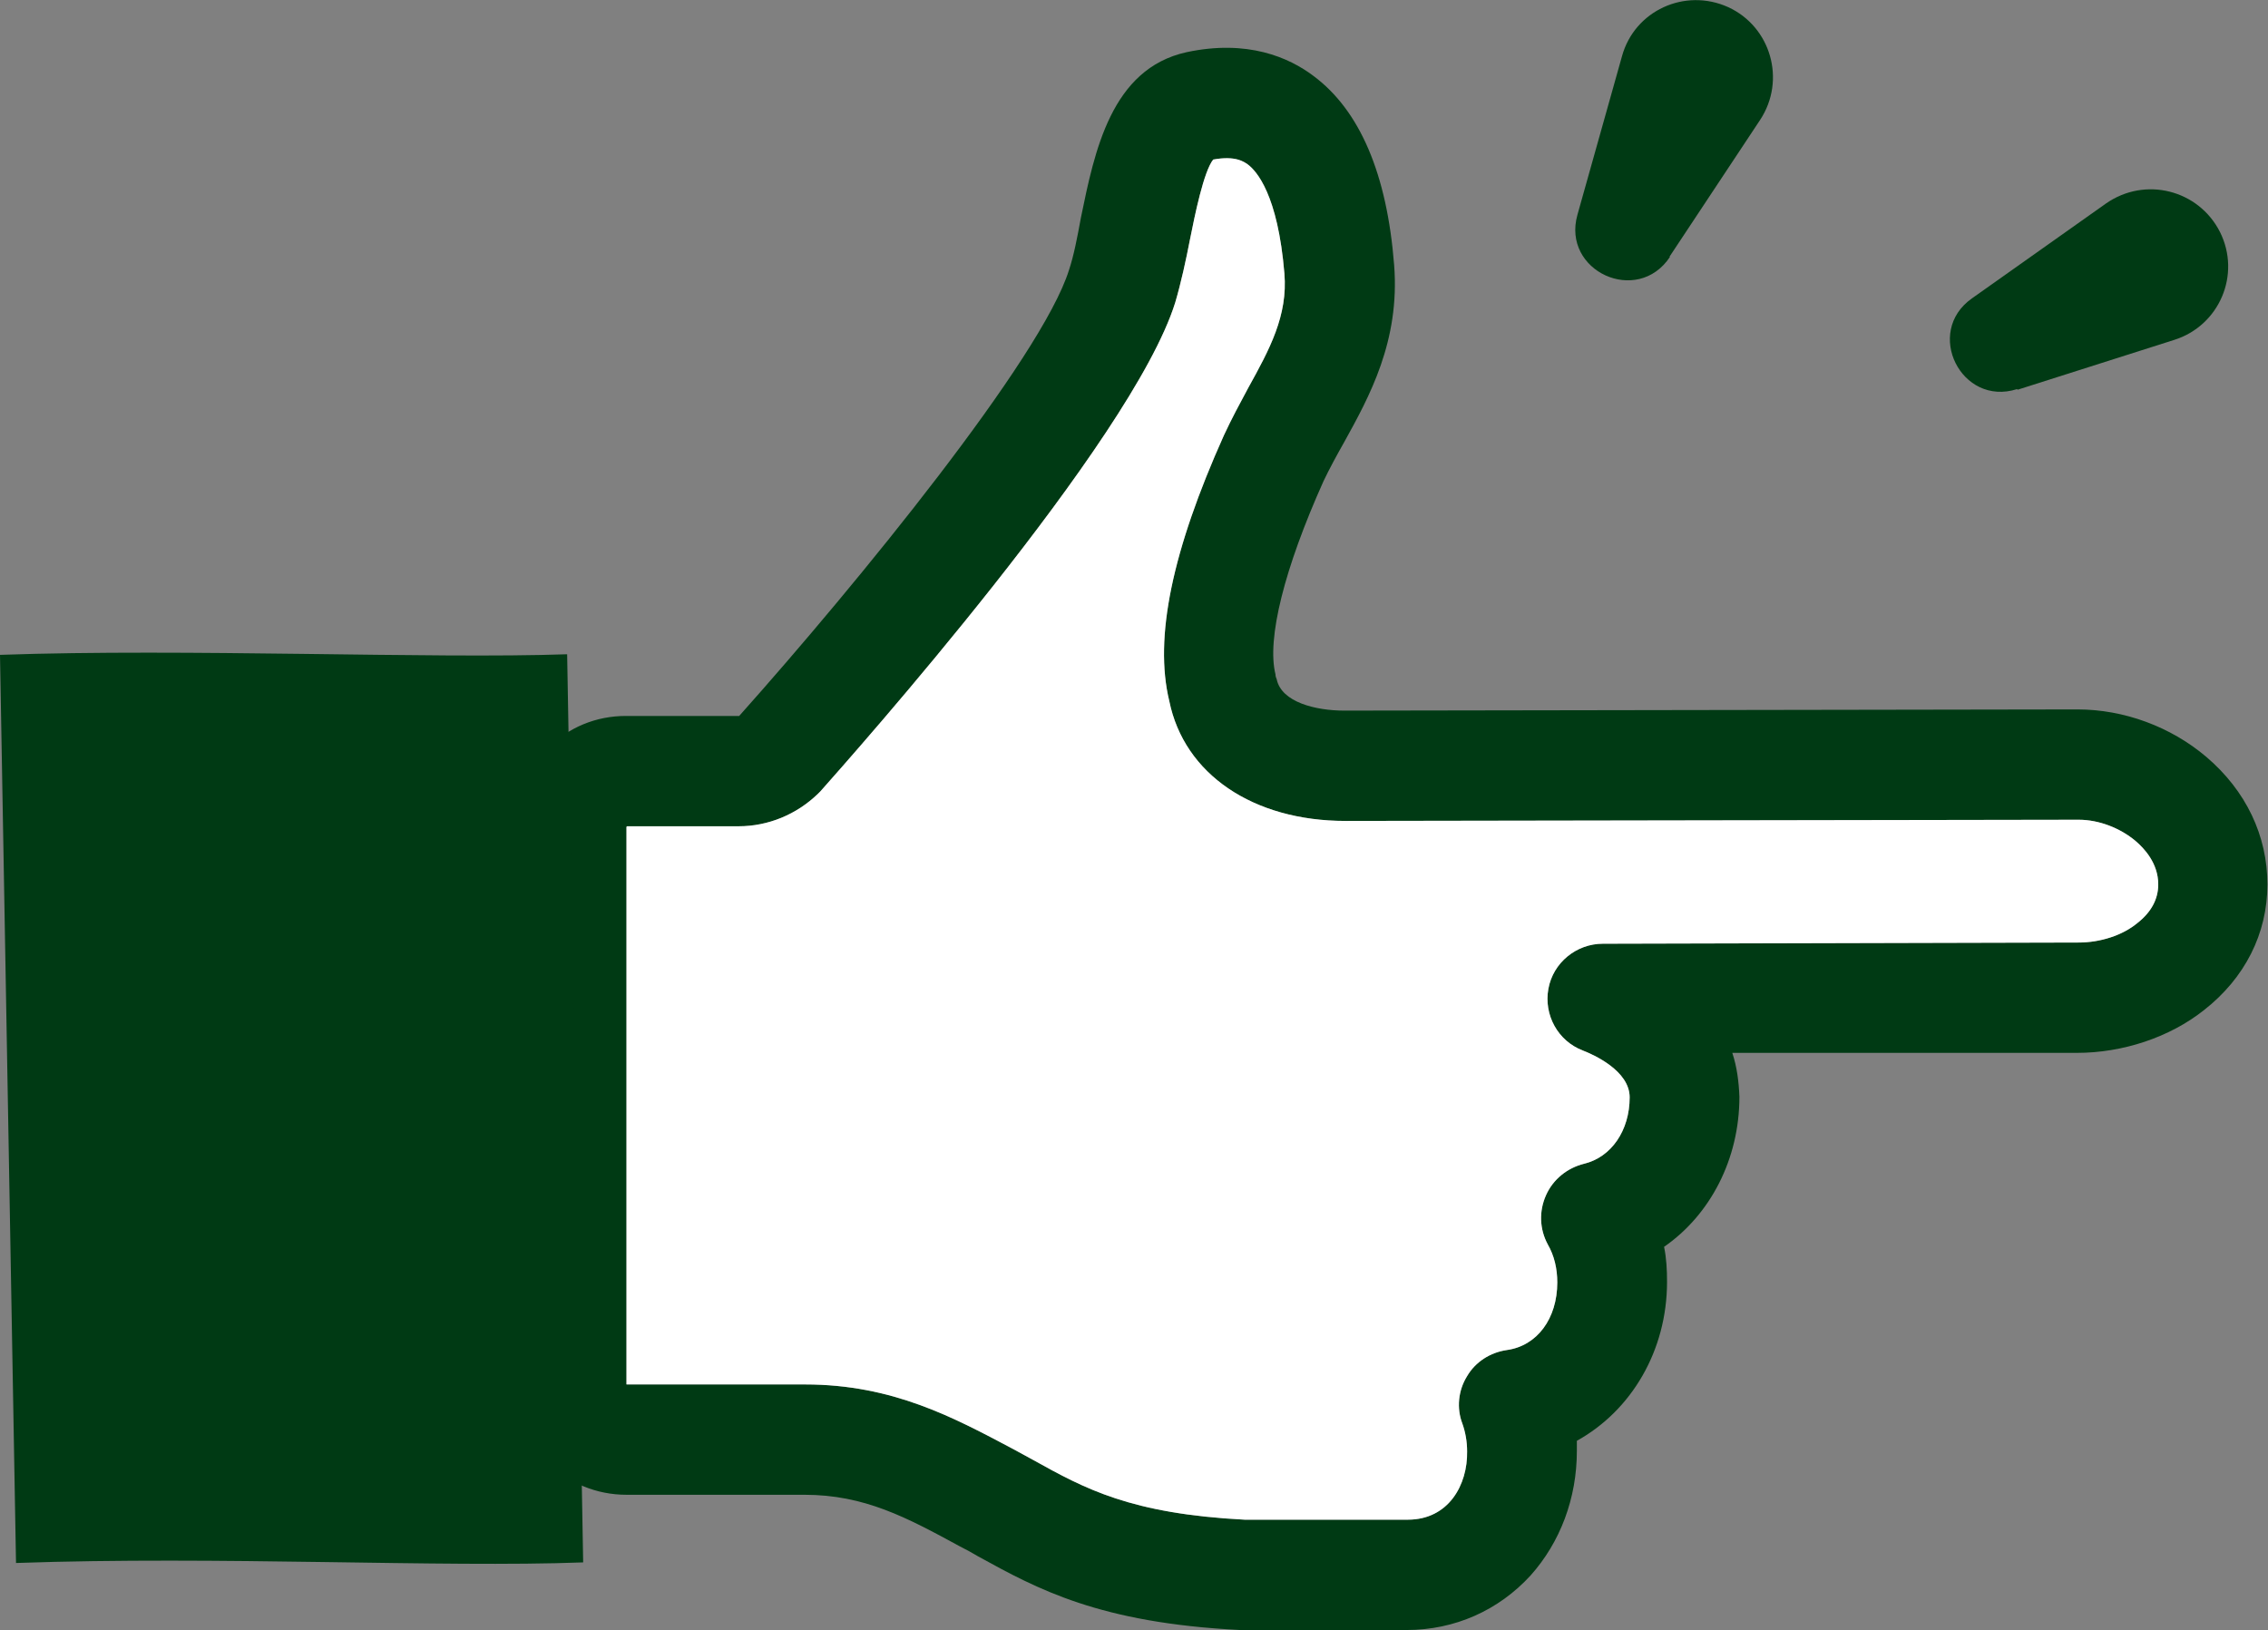 <?xml version="1.0" encoding="UTF-8"?><svg id="_レイヤー_2" xmlns="http://www.w3.org/2000/svg" viewBox="0 0 38.23 27.48"><rect x="0" y="0" width="38.23" height="27.48" fill="#808080" stroke="none"/><defs><style>.cls-1{fill:#fff;}.cls-1,.cls-2{stroke-width:0px;}.cls-2{fill:#003a14;}</style></defs><g id="_レイヤー_15"><path class="cls-2" d="m9.25,24.66c-.34-.34-.55-.8-.55-1.32v-9.4c-.01-.5.18-.96.53-1.32s.82-.55,1.32-.55h1.89s.01,0,.02,0c1.99-2.23,5.1-6.04,5.56-7.52.08-.24.14-.55.2-.88.23-1.12.51-2.51,1.78-2.79,1.03-.22,1.73.09,2.14.4.78.58,1.24,1.65,1.36,3.19.1,1.28-.42,2.22-.84,2.98-.13.23-.25.45-.35.66-.66,1.47-.96,2.66-.81,3.26,0,.03.01.06.02.08.08.39.66.53,1.14.53l12.36-.02c.78,0,1.57.29,2.17.8.67.57,1.03,1.33,1.03,2.15,0,.83-.38,1.58-1.07,2.12-.58.46-1.37.72-2.14.72h-5.81c.08.24.11.49.12.74,0,1.05-.49,1.99-1.27,2.53.04.19.05.39.05.59,0,1.16-.6,2.17-1.52,2.68,0,.06,0,.12,0,.17,0,.8-.28,1.54-.78,2.1-.54.59-1.28.92-2.09.92h-2.77s-.03,0-.04,0c-2.37-.12-3.41-.69-4.41-1.24-.1-.06-.21-.12-.31-.17-.9-.49-1.61-.87-2.62-.87h-3c-.51,0-.98-.2-1.32-.54Zm1.31-10.72v9.4s3.01,0,3.01,0c1.48,0,2.51.56,3.51,1.09.11.06.22.12.33.18.88.49,1.65.91,3.57,1.01h2.75c.69,0,1.01-.59,1-1.15,0-.17-.03-.33-.08-.47-.1-.26-.07-.56.08-.8.14-.24.39-.4.67-.44.51-.07.85-.53.85-1.14,0-.23-.05-.45-.16-.64-.14-.26-.15-.56-.03-.83.12-.27.36-.46.64-.53.46-.11.77-.56.77-1.12,0-.45-.61-.72-.79-.79-.42-.16-.66-.6-.58-1.04.08-.44.47-.76.92-.76l8.02-.02c.36,0,.74-.12.99-.33.23-.18.35-.4.35-.65,0-.36-.24-.61-.38-.73-.26-.22-.62-.36-.96-.36l-12.36.02c-1.56,0-2.72-.79-2.97-2.02h0c-.26-1.07.05-2.54.92-4.48.13-.28.27-.54.41-.8.36-.65.67-1.22.61-1.93-.11-1.33-.47-1.73-.62-1.84-.06-.04-.2-.15-.58-.08-.16.2-.31.94-.39,1.34-.07.36-.15.73-.25,1.07-.73,2.34-5.45,7.64-5.98,8.24-.01.01-.03.03-.04.04-.36.35-.84.55-1.34.55h-1.88Zm10.39,12.61h0s0,0,0,0Z"/><path class="cls-2" d="m28.14,4.33l1.53-2.31c.44-.67.18-1.57-.54-1.9h0c-.73-.33-1.58.06-1.79.83l-.75,2.67c-.27.95,1.01,1.54,1.56.71Z"/><path class="cls-2" d="m34.01,6.57l2.64-.84c.76-.24,1.13-1.1.77-1.82h0c-.36-.71-1.26-.94-1.92-.48l-2.26,1.6c-.81.57-.18,1.83.76,1.53Z"/><path class="cls-1" d="m10.56,13.94v9.4s3.01,0,3.01,0c1.48,0,2.51.56,3.51,1.09.11.06.22.12.33.18.88.49,1.65.91,3.57,1.01h2.75c.69,0,1.01-.59,1-1.15,0-.17-.03-.33-.08-.47-.1-.26-.07-.56.08-.8.14-.24.39-.4.67-.44.51-.07.85-.53.85-1.14,0-.23-.05-.45-.16-.64-.14-.26-.15-.56-.03-.83.12-.27.36-.46.64-.53.46-.11.77-.56.77-1.12,0-.45-.61-.72-.79-.79-.42-.16-.66-.6-.58-1.04.08-.44.47-.76.92-.76l8.02-.02c.36,0,.74-.12.99-.33.23-.18.35-.4.35-.65,0-.36-.24-.61-.38-.73-.26-.22-.62-.36-.96-.36l-12.36.02c-1.56,0-2.72-.79-2.97-2.02h0c-.26-1.07.05-2.54.92-4.48.13-.28.27-.54.41-.8.36-.65.67-1.22.61-1.93-.11-1.33-.47-1.73-.62-1.84-.06-.04-.2-.15-.58-.08-.16.2-.31.94-.39,1.34-.07.36-.15.73-.25,1.07-.73,2.34-5.45,7.64-5.98,8.24-.01.01-.03.03-.04.04-.36.35-.84.55-1.34.55h-1.88Zm10.39,12.61h0s0,0,0,0Z"/><path class="cls-2" d="m.27,26.35l-.27-15.31c3.16-.11,7.27.07,9.56-.01l.27,15.31c-2.4.09-6.13-.11-9.56.01Z"/></g></svg>